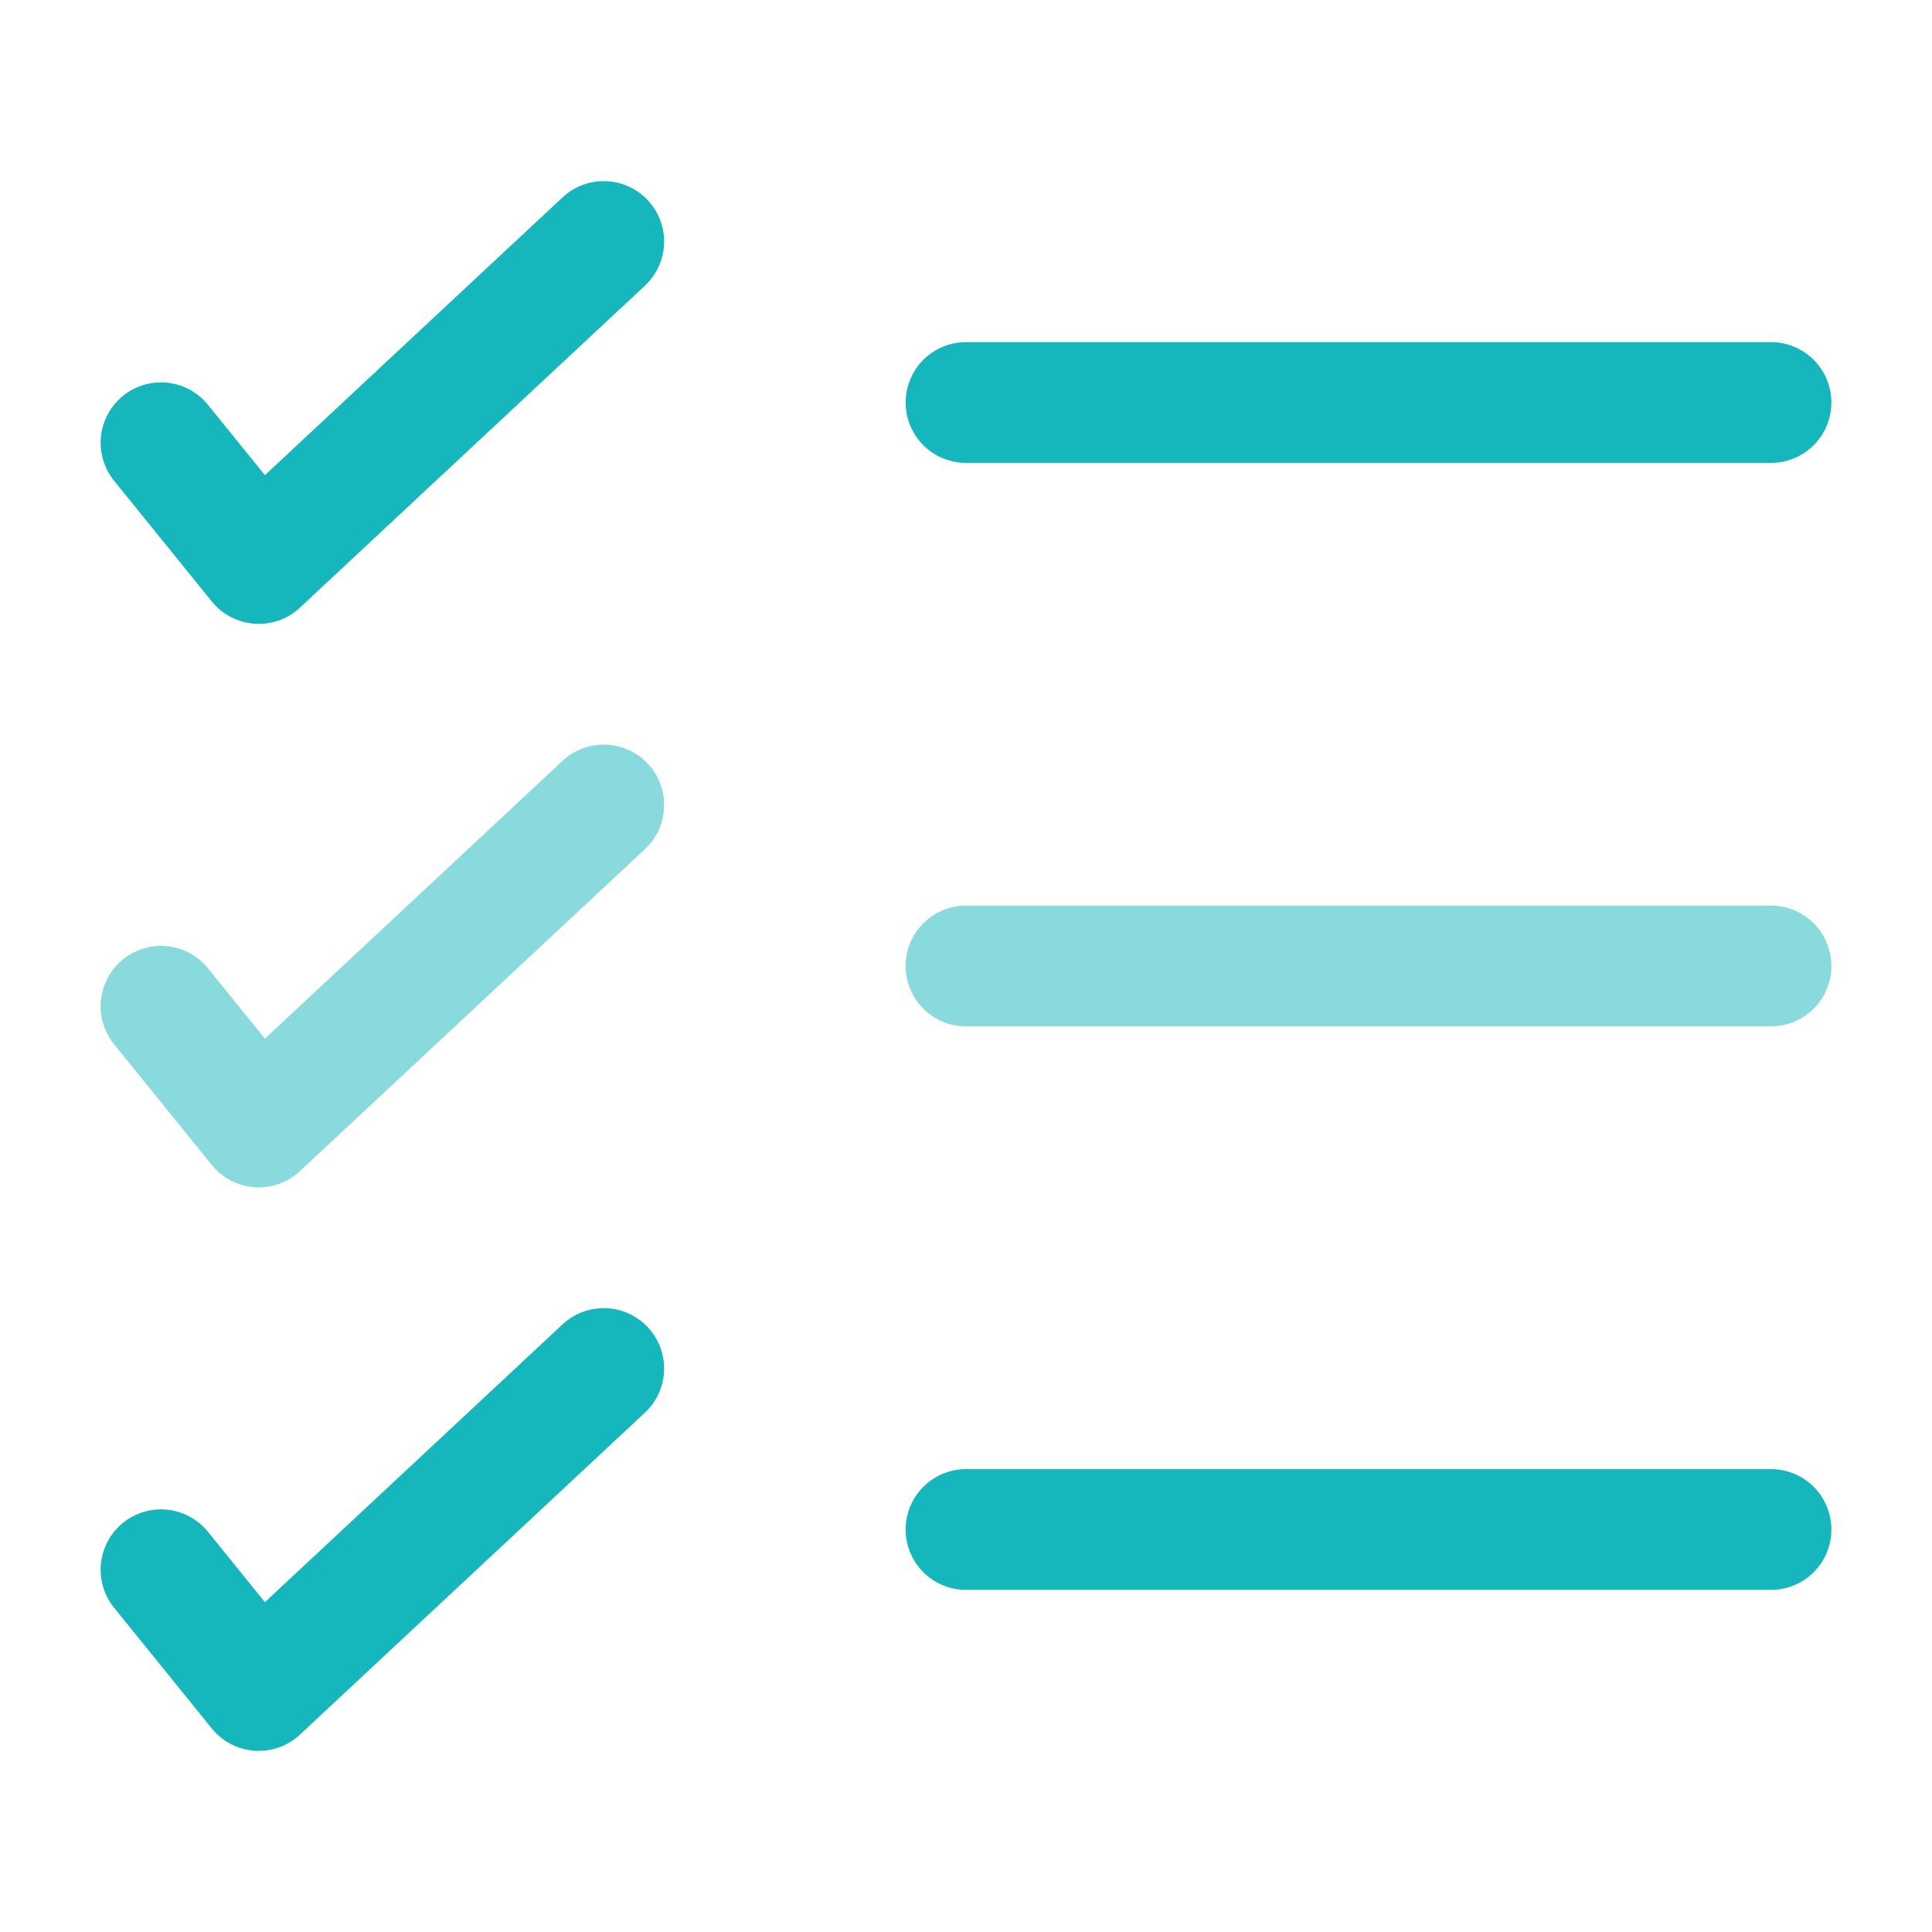 <?xml version="1.0" encoding="utf-8"?><!-- Uploaded to: SVG Repo, www.svgrepo.com, Generator: SVG Repo Mixer Tools -->
<svg width="800px" height="800px" viewBox="0 0 24 24" fill="none" xmlns="http://www.w3.org/2000/svg">
<path d="M2 5.5L3.214 7L7.5 3" stroke="#15b7bd" stroke-width="1.5" stroke-linecap="round" stroke-linejoin="round"/>
<path opacity="0.5" d="M2 12.5L3.214 14L7.5 10" stroke="#15b7bd" stroke-width="1.5" stroke-linecap="round" stroke-linejoin="round"/>
<path d="M2 19.5L3.214 21L7.5 17" stroke="#15b7bd" stroke-width="1.5" stroke-linecap="round" stroke-linejoin="round"/>
<path d="M22 19L12 19" stroke="#15b7bd" stroke-width="1.5" stroke-linecap="round"/>
<path opacity="0.5" d="M22 12L12 12" stroke="#15b7bd" stroke-width="1.5" stroke-linecap="round"/>
<path d="M22 5L12 5" stroke="#15b7bd" stroke-width="1.5" stroke-linecap="round"/>
</svg>